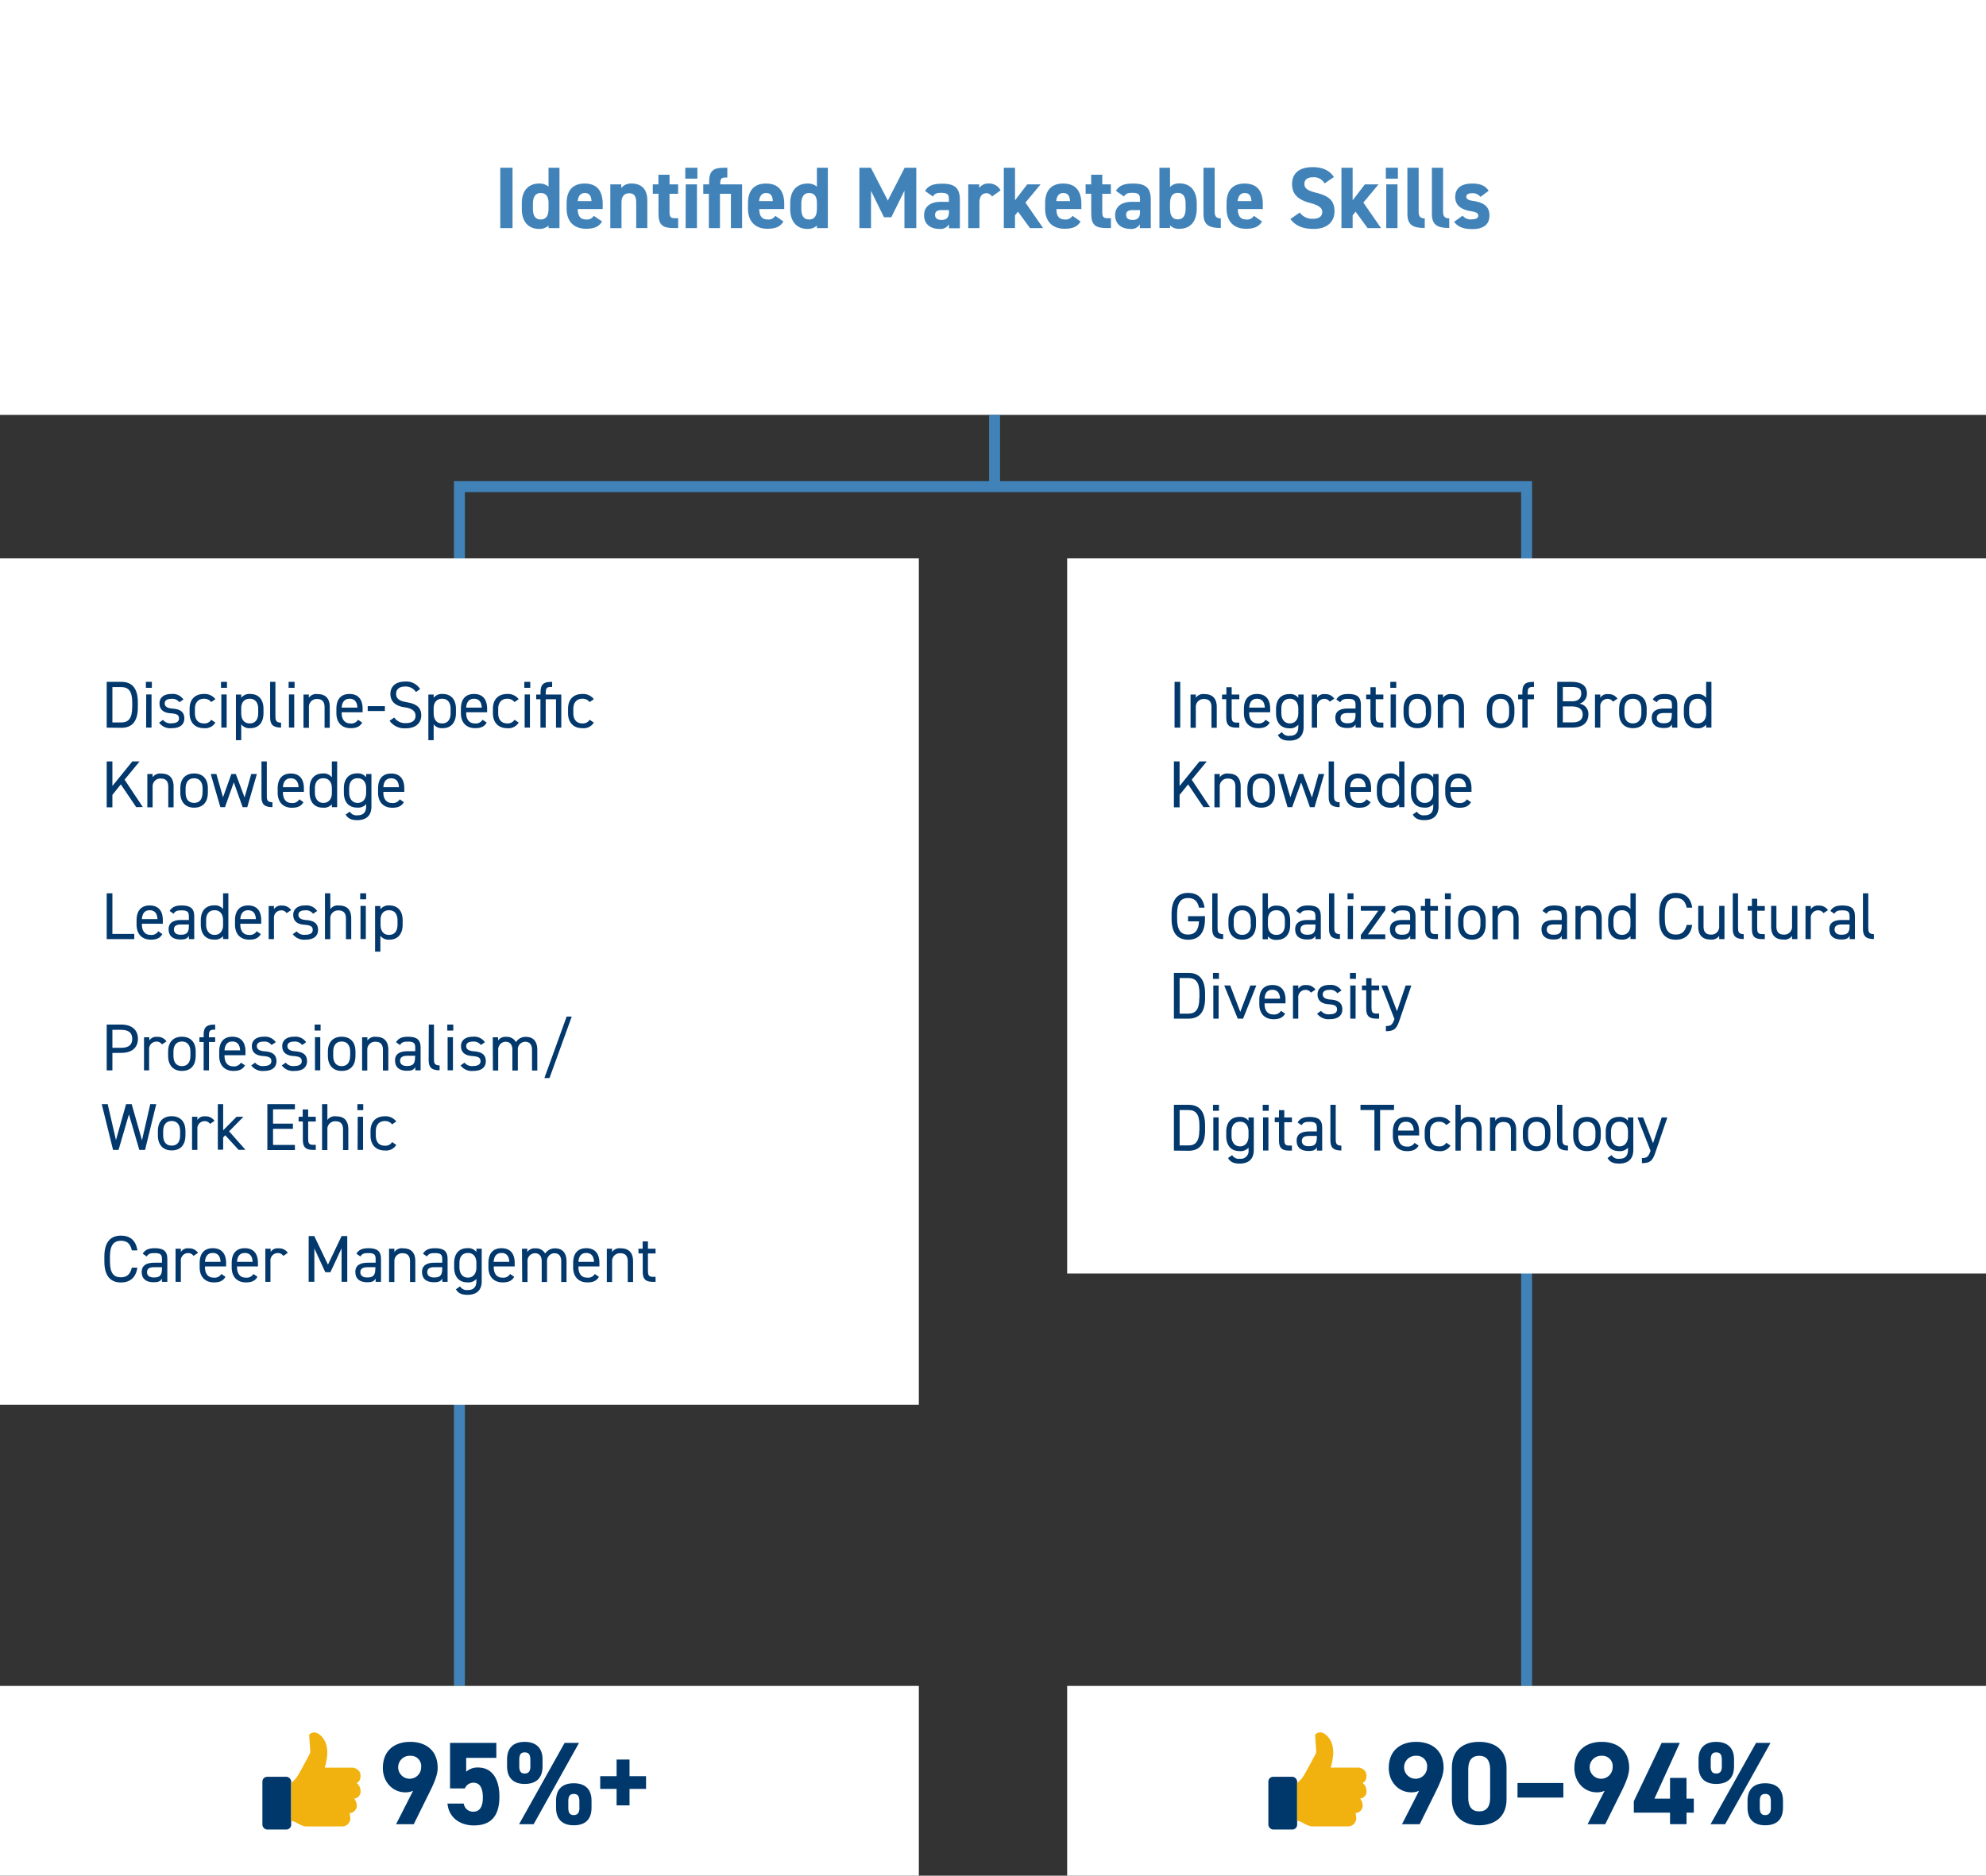 <?xml version="1.0" encoding="utf-8"?>
<svg xmlns="http://www.w3.org/2000/svg" viewBox="0 0 544.57 514.43"><rect x="0" y="0" width="544.57" height="514.43" fill="#333333" stroke="none"/><defs><style>.cls-1{fill:#4183b9;}.cls-2{fill:#fff;}.cls-3{fill:#02386c;}.cls-4{fill:#00386c;}.cls-5{fill:#f1b20f;}</style></defs><title>Identifiable_Marketable_Skills</title><g id="Layer_2" data-name="Layer 2"><g id="Layer_1-2" data-name="Layer 1"><rect class="cls-1" x="417.1" y="153.14" width="3" height="309.22"/><rect class="cls-1" x="124.47" y="153.14" width="3" height="309.22"/><rect class="cls-2" width="544.57" height="113.78"/><rect class="cls-2" y="153.14" width="251.95" height="232.14"/><rect class="cls-2" x="292.62" y="153.14" width="251.95" height="196.14"/><path class="cls-3" d="M29.26,199.56V187h4c2.78,0,4.54,1.57,4.54,5.62V194c0,4.05-1.76,5.61-4.54,5.61Zm7-5.61v-1.31c0-3.11-1.05-4.2-3-4.2H30.82v9.7h2.44C35.19,198.14,36.24,197.05,36.24,194Z"/><path class="cls-3" d="M40,187h1.64v1.64H40Zm.09,3.46h1.46v9.08H40.07Z"/><path class="cls-3" d="M49.18,192.6a2.4,2.4,0,0,0-2.26-.93c-1.07,0-1.76.42-1.76,1.22,0,1,.91,1.35,2.11,1.44,1.71.13,3.27.62,3.27,2.71,0,1.58-1.07,2.67-3.42,2.67a3.85,3.85,0,0,1-3.5-1.51l1.07-.76a2.66,2.66,0,0,0,2.45.92c1.22,0,1.94-.47,1.94-1.29,0-1-.58-1.32-2.34-1.45-1.53-.11-3-.73-3-2.71,0-1.51,1.09-2.58,3.25-2.58a3.53,3.53,0,0,1,3.31,1.51Z"/><path class="cls-3" d="M59.06,198.18a3.27,3.27,0,0,1-3.14,1.53c-2.49,0-3.93-1.6-3.93-4.11v-1.2c0-2.58,1.47-4.07,3.93-4.07a3.68,3.68,0,0,1,3.14,1.42l-1.14.8a2.41,2.41,0,0,0-2-.91c-1.57,0-2.47,1.05-2.47,2.76v1.2c0,1.56.72,2.8,2.47,2.8a2.12,2.12,0,0,0,2-1Z"/><path class="cls-3" d="M60.6,187h1.64v1.64H60.6Zm.09,3.46h1.46v9.08H60.69Z"/><path class="cls-3" d="M68.62,190.33c2.25,0,3.63,1.47,3.63,4.07v1.2c0,2.36-1.16,4.11-3.63,4.11a2.8,2.8,0,0,1-2.47-1.06V203H64.69V190.48h1.46v.9A2.82,2.82,0,0,1,68.62,190.33Zm2.18,5.27v-1.2c0-1.73-.84-2.76-2.33-2.76s-2.32,1-2.32,2.63v1.33c0,1.56.65,2.8,2.32,2.8S70.8,197.14,70.8,195.6Z"/><path class="cls-3" d="M74.07,187h1.45v9.38c0,1,.06,1.82,1.55,1.82v1.34c-2.29,0-3-.91-3-2.8Z"/><path class="cls-3" d="M79.14,187h1.63v1.64H79.14Zm.09,3.46h1.45v9.08H79.23Z"/><path class="cls-3" d="M83.22,190.48h1.46v.89a2.5,2.5,0,0,1,2.43-1c2,0,3.31,1,3.31,3.56v5.67H89v-5.65c0-1.84-1-2.24-2.07-2.24a2.12,2.12,0,0,0-2.22,2.22v5.67H83.22Z"/><path class="cls-3" d="M99.31,198.18c-.64,1.11-1.6,1.53-3.18,1.53-2.44,0-3.89-1.58-3.89-4.11v-1.2c0-2.58,1.21-4.07,3.59-4.07s3.6,1.47,3.6,4.07v.95H93.69v.25c0,1.56.75,2.8,2.33,2.8a2.15,2.15,0,0,0,2.16-1Zm-5.62-4.11H98c-.07-1.52-.74-2.43-2.13-2.43S93.78,192.57,93.69,194.07Z"/><path class="cls-3" d="M100.83,193.66h4.71V195h-4.71Z"/><path class="cls-3" d="M114.06,189.8a3.33,3.33,0,0,0-3-1.51c-1.45,0-2.44.66-2.44,2,0,1.49,1.13,2,3,2.32,2.41.42,3.89,1.29,3.89,3.62,0,1.64-1.09,3.51-4.22,3.51a5,5,0,0,1-4.47-2.06l1.29-.89a3.59,3.59,0,0,0,3.18,1.53c2,0,2.65-.95,2.65-2s-.6-2-3-2.34-3.89-1.49-3.89-3.67c0-1.8,1.18-3.38,4-3.38a4.44,4.44,0,0,1,4.15,2.05Z"/><path class="cls-3" d="M121.38,190.33c2.26,0,3.64,1.47,3.64,4.07v1.2c0,2.36-1.17,4.11-3.64,4.11a2.8,2.8,0,0,1-2.47-1.06V203h-1.45V190.48h1.45v.9A2.82,2.82,0,0,1,121.38,190.33Zm2.18,5.27v-1.2c0-1.73-.83-2.76-2.32-2.76s-2.33,1-2.33,2.63v1.33c0,1.56.66,2.8,2.33,2.8S123.56,197.14,123.56,195.6Z"/><path class="cls-3" d="M133.45,198.18c-.64,1.11-1.6,1.53-3.18,1.53-2.44,0-3.89-1.58-3.89-4.11v-1.2c0-2.58,1.22-4.07,3.6-4.07s3.59,1.47,3.59,4.07v.95h-5.74v.25c0,1.56.75,2.8,2.33,2.8a2.15,2.15,0,0,0,2.16-1Zm-5.62-4.11h4.27c-.07-1.52-.74-2.43-2.12-2.43S127.92,192.57,127.83,194.07Z"/><path class="cls-3" d="M142.22,198.18a3.27,3.27,0,0,1-3.14,1.53c-2.49,0-3.92-1.6-3.92-4.11v-1.2c0-2.58,1.47-4.07,3.92-4.07a3.68,3.68,0,0,1,3.14,1.42l-1.14.8a2.39,2.39,0,0,0-2-.91c-1.56,0-2.47,1.05-2.47,2.76v1.2c0,1.56.73,2.8,2.47,2.8a2.14,2.14,0,0,0,2-1Z"/><path class="cls-3" d="M143.77,187h1.63v1.64h-1.63Zm.09,3.46h1.45v9.08h-1.45Z"/><path class="cls-3" d="M148.22,190.48v-.66c0-1.89.62-2.8,2.76-2.8h.42v1.38H151c-1.21,0-1.36.53-1.36,1.78v.3h4.27v9.08h-1.45v-7.78h-2.82v7.78h-1.45v-7.78h-1.16v-1.3Z"/><path class="cls-3" d="M162.83,198.18a3.27,3.27,0,0,1-3.15,1.53c-2.48,0-3.92-1.6-3.92-4.11v-1.2c0-2.58,1.47-4.07,3.92-4.07a3.7,3.7,0,0,1,3.15,1.42l-1.15.8a2.39,2.39,0,0,0-2-.91c-1.56,0-2.47,1.05-2.47,2.76v1.2c0,1.56.73,2.8,2.47,2.8a2.13,2.13,0,0,0,2-1Z"/><path class="cls-3" d="M37.35,221.37l-4.22-6.25L30.82,218v3.42H29.26V208.83h1.56v6.74l5.46-6.74h2l-4.12,5,5,7.51Z"/><path class="cls-3" d="M40.4,212.28h1.45v.89a2.52,2.52,0,0,1,2.44-1c1.94,0,3.31,1,3.31,3.57v5.67H46.14v-5.66c0-1.83-1-2.23-2.07-2.23a2.12,2.12,0,0,0-2.22,2.22v5.67H40.4Z"/><path class="cls-3" d="M57,217.4c0,2.37-1.16,4.11-3.78,4.11-2.42,0-3.78-1.6-3.78-4.11v-1.19c0-2.59,1.4-4.08,3.78-4.08S57,213.61,57,216.21Zm-1.45,0v-1.19c0-1.73-.84-2.77-2.33-2.77s-2.33,1.06-2.33,2.77v1.19c0,1.57.66,2.8,2.33,2.8S55.52,219,55.52,217.4Z"/><path class="cls-3" d="M61.69,221.37H60.42l-2.63-9.09h1.54l1.82,6.38,2.29-6.38h1.22l2.41,6.43,1.82-6.43h1.55l-2.64,9.09H66.53l-2.42-6.8Z"/><path class="cls-3" d="M71.7,208.83h1.46v9.37c0,1,0,1.82,1.54,1.82v1.35c-2.29,0-3-.91-3-2.8Z"/><path class="cls-3" d="M83.21,220c-.64,1.11-1.6,1.53-3.18,1.53-2.44,0-3.89-1.58-3.89-4.11v-1.19c0-2.59,1.22-4.08,3.6-4.08s3.59,1.48,3.59,4.08v.94H77.59v.25c0,1.57.75,2.8,2.33,2.8a2.15,2.15,0,0,0,2.16-1Zm-5.62-4.1h4.27c-.07-1.53-.74-2.44-2.12-2.44S77.68,214.37,77.59,215.88Z"/><path class="cls-3" d="M91,208.83h1.45v12.54H91v-.8a2.89,2.89,0,0,1-2.47.94c-2.47,0-3.64-1.74-3.64-4.11v-1.19c0-2.6,1.39-4.08,3.64-4.08A2.83,2.83,0,0,1,91,213.19Zm0,8.7v-1.32c0-1.71-.84-2.77-2.33-2.77s-2.32,1-2.32,2.77v1.19c0,1.55.78,2.8,2.32,2.8S91,219,91,217.53Z"/><path class="cls-3" d="M100.4,212.28h1.45v8.9c0,2.53-1.45,3.75-3.89,3.75-1.58,0-2.54-.42-3.18-1.53l1.13-.8a2.15,2.15,0,0,0,2.16,1c1.58,0,2.33-.87,2.33-2.44v-.61a2.91,2.91,0,0,1-2.48.94c-2.47,0-3.63-1.74-3.63-4.11v-1.19c0-2.6,1.38-4.08,3.63-4.08a2.85,2.85,0,0,1,2.48,1.06Zm0,5.12v-1.19c0-1.71-.84-2.77-2.33-2.77s-2.33,1-2.33,2.77v1.19c0,1.55.79,2.8,2.33,2.8S100.4,219,100.4,217.4Z"/><path class="cls-3" d="M110.74,220c-.64,1.11-1.6,1.53-3.18,1.53-2.44,0-3.89-1.58-3.89-4.11v-1.19c0-2.59,1.21-4.08,3.59-4.08s3.6,1.48,3.6,4.08v.94h-5.74v.25c0,1.57.75,2.8,2.33,2.8a2.15,2.15,0,0,0,2.16-1Zm-5.62-4.1h4.27c-.07-1.53-.74-2.44-2.13-2.44S105.21,214.37,105.12,215.88Z"/><path class="cls-3" d="M30.82,256.14h6v1.42H29.26V245h1.56Z"/><path class="cls-3" d="M44.52,256.18c-.63,1.11-1.59,1.53-3.18,1.53-2.43,0-3.89-1.58-3.89-4.11v-1.2c0-2.58,1.22-4.07,3.6-4.07s3.6,1.47,3.6,4.07v.95H38.91v.25c0,1.56.74,2.8,2.33,2.8a2.15,2.15,0,0,0,2.16-1Zm-5.61-4.11h4.27c-.07-1.52-.75-2.43-2.13-2.43S39,250.57,38.91,252.07Z"/><path class="cls-3" d="M49.63,252.31h2.16v-1.05c0-1.29-.6-1.59-2-1.59-1.1,0-1.68.1-2.19.93l-1.09-.76c.64-1.06,1.57-1.51,3.29-1.51,2.31,0,3.46.75,3.46,2.93v6.3H51.79v-.89c-.51.84-1.12,1-2.31,1-2.1,0-3.25-1-3.25-2.8C46.23,253,47.63,252.31,49.63,252.31Zm2.16,1.24H49.63c-1.44,0-1.94.49-1.94,1.4s.72,1.41,1.79,1.41c1.35,0,2.31-.25,2.31-2.29Z"/><path class="cls-3" d="M61.17,245h1.45v12.54H61.17v-.8a2.86,2.86,0,0,1-2.47.95c-2.47,0-3.64-1.75-3.64-4.11v-1.2c0-2.6,1.38-4.07,3.64-4.07a2.82,2.82,0,0,1,2.47,1Zm0,8.71V252.4c0-1.71-.84-2.76-2.33-2.76s-2.32,1-2.32,2.76v1.2c0,1.54.78,2.8,2.32,2.8S61.17,255.24,61.17,253.73Z"/><path class="cls-3" d="M71.51,256.18c-.64,1.11-1.6,1.53-3.18,1.53-2.44,0-3.89-1.58-3.89-4.11v-1.2c0-2.58,1.22-4.07,3.6-4.07s3.59,1.47,3.59,4.07v.95H65.89v.25c0,1.56.75,2.8,2.33,2.8a2.15,2.15,0,0,0,2.16-1Zm-5.62-4.11h4.27c-.07-1.52-.74-2.43-2.12-2.43S66,250.57,65.89,252.07Z"/><path class="cls-3" d="M78.59,250.44a1.72,1.72,0,0,0-1.52-.77,2,2,0,0,0-1.95,2.2v5.69H73.67v-9.08h1.45v.89a2.2,2.2,0,0,1,2.11-1,2.88,2.88,0,0,1,2.6,1.24Z"/><path class="cls-3" d="M85.84,250.6a2.39,2.39,0,0,0-2.25-.93c-1.07,0-1.76.42-1.76,1.22,0,1,.91,1.35,2.11,1.44,1.7.13,3.27.62,3.27,2.71,0,1.58-1.08,2.67-3.42,2.67a3.87,3.87,0,0,1-3.51-1.51l1.07-.76a2.69,2.69,0,0,0,2.46.92c1.22,0,1.94-.47,1.94-1.29,0-1-.58-1.32-2.34-1.45-1.53-.11-3-.73-3-2.71,0-1.51,1.09-2.58,3.26-2.58a3.51,3.51,0,0,1,3.3,1.51Z"/><path class="cls-3" d="M89.11,245h1.46v4.35a2.5,2.5,0,0,1,2.43-1c2,0,3.31,1,3.31,3.56v5.67H94.86v-5.65c0-1.84-1-2.24-2.08-2.24a2.12,2.12,0,0,0-2.21,2.22v5.67H89.11Z"/><path class="cls-3" d="M98.76,245h1.64v1.64H98.76Zm.09,3.46h1.46v9.08H98.85Z"/><path class="cls-3" d="M106.77,248.33c2.26,0,3.64,1.47,3.64,4.07v1.2c0,2.36-1.16,4.11-3.64,4.11a2.8,2.8,0,0,1-2.47-1.06V261h-1.45V248.48h1.45v.9A2.82,2.82,0,0,1,106.77,248.33ZM109,253.6v-1.2c0-1.73-.83-2.76-2.32-2.76s-2.33,1-2.33,2.63v1.33c0,1.56.66,2.8,2.33,2.8S109,255.14,109,253.6Z"/><path class="cls-3" d="M30.82,288.78v4.78H29.26V281h4c2.89,0,4.56,1.46,4.56,3.89s-1.65,3.87-4.56,3.87Zm2.44-1.41c2.12,0,3-.91,3-2.46s-.88-2.47-3-2.47H30.82v4.93Z"/><path class="cls-3" d="M44.41,286.44a1.72,1.72,0,0,0-1.52-.77,2,2,0,0,0-2,2.2v5.69H39.49v-9.08h1.45v.89a2.21,2.21,0,0,1,2.11-1,2.88,2.88,0,0,1,2.6,1.24Z"/><path class="cls-3" d="M53.66,289.6c0,2.36-1.16,4.11-3.78,4.11-2.41,0-3.78-1.6-3.78-4.11v-1.2c0-2.58,1.4-4.07,3.78-4.07s3.78,1.47,3.78,4.07Zm-1.45,0v-1.2c0-1.73-.84-2.76-2.33-2.76s-2.32,1.05-2.32,2.76v1.2c0,1.56.65,2.8,2.32,2.8S52.21,291.14,52.21,289.6Z"/><path class="cls-3" d="M55.84,284.48v-.66c0-1.89.62-2.8,2.77-2.8H59v1.38h-.36c-1.22,0-1.36.53-1.36,1.78v.3H59v1.3H57.3v7.78H55.84v-7.78H54.68v-1.3Z"/><path class="cls-3" d="M67.18,292.18c-.63,1.11-1.6,1.53-3.18,1.53-2.43,0-3.89-1.58-3.89-4.11v-1.2c0-2.58,1.22-4.07,3.6-4.07s3.6,1.47,3.6,4.07v1H61.57v.25c0,1.56.74,2.8,2.32,2.8a2.18,2.18,0,0,0,2.17-1Zm-5.61-4.11h4.27c-.07-1.52-.75-2.43-2.13-2.43S61.66,286.57,61.57,288.07Z"/><path class="cls-3" d="M74.45,286.6a2.39,2.39,0,0,0-2.25-.93c-1.08,0-1.77.42-1.77,1.22,0,1,.91,1.35,2.11,1.44,1.71.13,3.27.62,3.27,2.71,0,1.58-1.07,2.67-3.41,2.67a3.86,3.86,0,0,1-3.51-1.51l1.07-.76a2.67,2.67,0,0,0,2.45.92c1.22,0,2-.47,2-1.29,0-1-.58-1.32-2.35-1.45-1.52-.11-3-.73-3-2.71,0-1.51,1.09-2.58,3.25-2.58a3.53,3.53,0,0,1,3.31,1.51Z"/><path class="cls-3" d="M82.83,286.6a2.4,2.4,0,0,0-2.26-.93c-1.07,0-1.76.42-1.76,1.22,0,1,.91,1.35,2.11,1.44,1.71.13,3.27.62,3.27,2.71,0,1.58-1.07,2.67-3.42,2.67a3.85,3.85,0,0,1-3.5-1.51l1.07-.76a2.66,2.66,0,0,0,2.45.92c1.22,0,1.95-.47,1.95-1.29,0-1-.59-1.32-2.35-1.45-1.52-.11-3-.73-3-2.71,0-1.51,1.09-2.58,3.25-2.58a3.53,3.53,0,0,1,3.31,1.51Z"/><path class="cls-3" d="M86.28,281h1.63v1.64H86.28Zm.09,3.46h1.45v9.08H86.37Z"/><path class="cls-3" d="M97.47,289.6c0,2.36-1.16,4.11-3.78,4.11-2.42,0-3.78-1.6-3.78-4.11v-1.2c0-2.58,1.4-4.07,3.78-4.07s3.78,1.47,3.78,4.07Zm-1.45,0v-1.2c0-1.73-.84-2.76-2.33-2.76s-2.32,1.05-2.32,2.76v1.2c0,1.56.65,2.8,2.32,2.8S96,291.14,96,289.6Z"/><path class="cls-3" d="M99.29,284.48h1.45v.89a2.52,2.52,0,0,1,2.44-1c1.94,0,3.3,1,3.3,3.56v5.67H105v-5.65c0-1.84-1-2.24-2.07-2.24a2.13,2.13,0,0,0-2.22,2.22v5.67H99.29Z"/><path class="cls-3" d="M111.7,288.31h2.16v-1.05c0-1.29-.6-1.59-2-1.59-1.09,0-1.67.1-2.18.93l-1.09-.76c.64-1.06,1.56-1.51,3.29-1.51,2.31,0,3.45.75,3.45,2.93v6.3h-1.45v-.89c-.51.84-1.13,1-2.31,1-2.11,0-3.25-1-3.25-2.8C108.3,289,109.7,288.31,111.7,288.31Zm2.16,1.24H111.7c-1.44,0-2,.49-2,1.4s.73,1.41,1.8,1.41c1.35,0,2.31-.25,2.31-2.29Z"/><path class="cls-3" d="M117.58,281H119v9.38c0,1,0,1.82,1.54,1.82v1.34c-2.29,0-3-.91-3-2.8Z"/><path class="cls-3" d="M122.65,281h1.64v1.64h-1.64Zm.09,3.46h1.46v9.08h-1.46Z"/><path class="cls-3" d="M131.85,286.6a2.39,2.39,0,0,0-2.25-.93c-1.08,0-1.77.42-1.77,1.22,0,1,.91,1.35,2.11,1.44,1.71.13,3.27.62,3.27,2.71,0,1.58-1.07,2.67-3.42,2.67a3.85,3.85,0,0,1-3.5-1.51l1.07-.76a2.66,2.66,0,0,0,2.45.92c1.22,0,1.95-.47,1.95-1.29,0-1-.58-1.32-2.35-1.45-1.52-.11-3-.73-3-2.71,0-1.51,1.09-2.58,3.25-2.58a3.53,3.53,0,0,1,3.31,1.51Z"/><path class="cls-3" d="M135.12,284.48h1.45v.89a2.46,2.46,0,0,1,2.26-1,2.81,2.81,0,0,1,2.65,1.44,3.12,3.12,0,0,1,2.72-1.44c2,0,3.13,1.2,3.13,3.56v5.67h-1.45v-5.65c0-1.65-.82-2.24-1.89-2.24a2.07,2.07,0,0,0-2,2.22v5.67H140.5v-5.65c0-1.65-.82-2.24-1.89-2.24a2.09,2.09,0,0,0-2,2.22v5.67h-1.45Z"/><path class="cls-3" d="M149.27,295.67l6.11-16.87h1.4l-6.11,16.87Z"/><path class="cls-3" d="M32.51,315.37H31L27.9,302.83h1.63l2.27,9.85,2.77-9.85h1.54l2.82,9.9,2.27-9.9h1.64l-3.06,12.54H38.2l-2.85-9.75Z"/><path class="cls-3" d="M50.85,311.4c0,2.37-1.16,4.11-3.78,4.11-2.42,0-3.78-1.6-3.78-4.11v-1.19c0-2.59,1.4-4.08,3.78-4.08s3.78,1.48,3.78,4.08Zm-1.46,0v-1.19c0-1.73-.83-2.77-2.32-2.77s-2.33,1.06-2.33,2.77v1.19c0,1.57.66,2.8,2.33,2.8S49.39,313,49.39,311.4Z"/><path class="cls-3" d="M57.59,308.24a1.72,1.72,0,0,0-1.53-.76,2,2,0,0,0-1.94,2.2v5.69H52.66v-9.09h1.46v.89a2.2,2.2,0,0,1,2.11-1,2.88,2.88,0,0,1,2.59,1.24Z"/><path class="cls-3" d="M66.75,306.28l-3.93,4,4.49,5.07H65.42l-3.67-4-.56.6v3.37H59.73V302.83h1.46V310l3.67-3.71Z"/><path class="cls-3" d="M80.87,302.83v1.41h-6v3.93h5.45v1.42H74.87V314h6v1.42H73.31V302.83Z"/><path class="cls-3" d="M81.88,306.28H83v-2H84.5v2h2.09v1.31H84.5v4.61c0,1.26.14,1.78,1.36,1.78h.73v1.39h-.78c-2.15,0-2.77-.91-2.77-2.8v-5H81.88Z"/><path class="cls-3" d="M88.31,302.83h1.46v4.34a2.5,2.5,0,0,1,2.43-1c2,0,3.31,1,3.31,3.57v5.67H94.06v-5.66c0-1.83-1-2.23-2.08-2.23a2.11,2.11,0,0,0-2.21,2.22v5.67H88.31Z"/><path class="cls-3" d="M98,302.83H99.6v1.63H98Zm.09,3.45h1.46v9.09H98.05Z"/><path class="cls-3" d="M108.66,314a3.25,3.25,0,0,1-3.14,1.53c-2.49,0-3.92-1.6-3.92-4.11v-1.19c0-2.59,1.47-4.08,3.92-4.08a3.68,3.68,0,0,1,3.14,1.42l-1.14.8a2.39,2.39,0,0,0-2-.91c-1.56,0-2.47,1.06-2.47,2.77v1.19c0,1.57.73,2.8,2.47,2.8a2.15,2.15,0,0,0,2-1Z"/><path class="cls-3" d="M323.63,199.56h-1.56V187h1.56Z"/><path class="cls-3" d="M326.45,190.48h1.45v.89a2.5,2.5,0,0,1,2.43-1c1.95,0,3.31,1,3.31,3.56v5.67h-1.45v-5.65c0-1.84-1-2.24-2.07-2.24a2.12,2.12,0,0,0-2.22,2.22v5.67h-1.45Z"/><path class="cls-3" d="M335.11,190.48h1.17v-2h1.45v2h2.09v1.3h-2.09v4.62c0,1.25.14,1.78,1.36,1.78h.73v1.38H339c-2.15,0-2.76-.91-2.76-2.8v-5h-1.17Z"/><path class="cls-3" d="M348.16,198.18c-.64,1.11-1.6,1.53-3.18,1.53-2.44,0-3.89-1.58-3.89-4.11v-1.2c0-2.58,1.22-4.07,3.6-4.07s3.6,1.47,3.6,4.07v.95h-5.75v.25c0,1.56.75,2.8,2.33,2.8a2.15,2.15,0,0,0,2.16-1Zm-5.62-4.11h4.28c-.08-1.52-.75-2.43-2.13-2.43S342.63,192.57,342.54,194.07Z"/><path class="cls-3" d="M356,190.48h1.46v8.9c0,2.53-1.46,3.74-3.89,3.74-1.58,0-2.55-.41-3.18-1.52l1.12-.8a2.17,2.17,0,0,0,2.17,1c1.58,0,2.32-.88,2.32-2.44v-.62a2.86,2.86,0,0,1-2.47,1c-2.47,0-3.63-1.75-3.63-4.11v-1.2c0-2.6,1.38-4.07,3.63-4.07a2.82,2.82,0,0,1,2.47,1Zm0,5.12v-1.2c0-1.71-.83-2.76-2.32-2.76s-2.33,1-2.33,2.76v1.2c0,1.54.78,2.8,2.33,2.8S356,197.16,356,195.6Z"/><path class="cls-3" d="M364.62,192.44a1.72,1.72,0,0,0-1.53-.77,2,2,0,0,0-1.94,2.2v5.69H359.7v-9.08h1.45v.89a2.2,2.2,0,0,1,2.11-1,2.89,2.89,0,0,1,2.6,1.24Z"/><path class="cls-3" d="M369.53,194.31h2.16v-1.05c0-1.29-.6-1.59-2-1.59-1.09,0-1.67.1-2.18.93l-1.09-.76c.64-1.06,1.56-1.51,3.29-1.51,2.31,0,3.45.75,3.45,2.93v6.3h-1.45v-.89c-.51.84-1.13,1-2.31,1-2.11,0-3.25-1-3.25-2.8C366.13,195,367.53,194.31,369.53,194.31Zm2.16,1.24h-2.16c-1.44,0-1.95.49-1.95,1.4s.73,1.41,1.8,1.41c1.35,0,2.31-.25,2.31-2.29Z"/><path class="cls-3" d="M374.61,190.48h1.17v-2h1.45v2h2.09v1.3h-2.09v4.62c0,1.25.15,1.78,1.36,1.78h.73v1.38h-.78c-2.14,0-2.76-.91-2.76-2.8v-5h-1.17Z"/><path class="cls-3" d="M381.23,187h1.63v1.64h-1.63Zm.09,3.46h1.45v9.08h-1.45Z"/><path class="cls-3" d="M392.42,195.6c0,2.36-1.16,4.11-3.78,4.11-2.42,0-3.78-1.6-3.78-4.11v-1.2c0-2.58,1.4-4.07,3.78-4.07s3.78,1.47,3.78,4.07Zm-1.45,0v-1.2c0-1.73-.84-2.76-2.33-2.76s-2.32,1.05-2.32,2.76v1.2c0,1.56.65,2.8,2.32,2.8S391,197.14,391,195.6Z"/><path class="cls-3" d="M394.24,190.48h1.45v.89a2.52,2.52,0,0,1,2.44-1c1.94,0,3.3,1,3.3,3.56v5.67H400v-5.65c0-1.84-1-2.24-2.07-2.24a2.13,2.13,0,0,0-2.22,2.22v5.67h-1.45Z"/><path class="cls-3" d="M415.26,195.6c0,2.36-1.16,4.11-3.78,4.11-2.42,0-3.78-1.6-3.78-4.11v-1.2c0-2.58,1.4-4.07,3.78-4.07s3.78,1.47,3.78,4.07Zm-1.45,0v-1.2c0-1.73-.84-2.76-2.33-2.76s-2.32,1.05-2.32,2.76v1.2c0,1.56.65,2.8,2.32,2.8S413.81,197.14,413.81,195.6Z"/><path class="cls-3" d="M417.44,190.48v-.66c0-1.89.62-2.8,2.76-2.8h.42v1.38h-.36c-1.22,0-1.37.53-1.37,1.78v.3h1.73v1.3h-1.73v7.78h-1.45v-7.78h-1.16v-1.3Z"/><path class="cls-3" d="M430.81,187c2.93,0,4.33,1.11,4.33,3.2a2.84,2.84,0,0,1-2.07,2.8,2.78,2.78,0,0,1,2.47,2.94c0,1.82-1.11,3.6-4.33,3.6H427V187Zm-2.27,5.33h2.55c1.76,0,2.49-.89,2.49-2.13s-.57-1.8-2.77-1.8h-2.27Zm0,5.79h2.67c1.89,0,2.77-.81,2.77-2.18s-1-2.2-3.06-2.2h-2.38Z"/><path class="cls-3" d="M442.28,192.44a1.72,1.72,0,0,0-1.53-.77,2,2,0,0,0-1.94,2.2v5.69h-1.46v-9.08h1.46v.89a2.2,2.2,0,0,1,2.11-1,2.91,2.91,0,0,1,2.6,1.24Z"/><path class="cls-3" d="M451.53,195.6c0,2.36-1.16,4.11-3.78,4.11-2.42,0-3.78-1.6-3.78-4.11v-1.2c0-2.58,1.4-4.07,3.78-4.07s3.78,1.47,3.78,4.07Zm-1.46,0v-1.2c0-1.73-.83-2.76-2.32-2.76s-2.33,1.05-2.33,2.76v1.2c0,1.56.66,2.8,2.33,2.8S450.07,197.14,450.07,195.6Z"/><path class="cls-3" d="M456.29,194.31h2.16v-1.05c0-1.29-.6-1.59-2-1.59-1.09,0-1.67.1-2.18.93l-1.09-.76c.64-1.06,1.57-1.51,3.29-1.51,2.31,0,3.46.75,3.46,2.93v6.3h-1.46v-.89c-.51.84-1.13,1-2.31,1-2.11,0-3.25-1-3.25-2.8C452.89,195,454.29,194.31,456.29,194.31Zm2.16,1.24h-2.16c-1.44,0-2,.49-2,1.4s.73,1.41,1.8,1.41c1.35,0,2.31-.25,2.31-2.29Z"/><path class="cls-3" d="M467.83,187h1.45v12.54h-1.45v-.8a2.87,2.87,0,0,1-2.47,1c-2.48,0-3.64-1.75-3.64-4.11v-1.2c0-2.6,1.38-4.07,3.64-4.07a2.84,2.84,0,0,1,2.47,1Zm0,8.71V194.4c0-1.71-.84-2.76-2.33-2.76s-2.33,1-2.33,2.76v1.2c0,1.54.79,2.8,2.33,2.8S467.83,197.24,467.83,195.73Z"/><path class="cls-3" d="M330,221.37l-4.21-6.25L323.45,218v3.42h-1.56V208.83h1.56v6.74l5.45-6.74h2l-4.13,5,5,7.51Z"/><path class="cls-3" d="M333,212.28h1.46v.89a2.5,2.5,0,0,1,2.43-1c1.95,0,3.31,1,3.31,3.57v5.67h-1.45v-5.66c0-1.83-1-2.23-2.08-2.23a2.11,2.11,0,0,0-2.21,2.22v5.67H333Z"/><path class="cls-3" d="M349.6,217.4c0,2.37-1.17,4.11-3.78,4.11-2.42,0-3.79-1.6-3.79-4.11v-1.19c0-2.59,1.4-4.08,3.79-4.08s3.78,1.48,3.78,4.08Zm-1.46,0v-1.19c0-1.73-.83-2.77-2.32-2.77s-2.33,1.06-2.33,2.77v1.19c0,1.57.65,2.8,2.33,2.8S348.14,219,348.14,217.4Z"/><path class="cls-3" d="M354.32,221.37h-1.27l-2.64-9.09H352l1.81,6.38,2.29-6.38h1.22l2.42,6.43,1.82-6.43h1.54l-2.64,9.09h-1.27l-2.41-6.8Z"/><path class="cls-3" d="M364.33,208.83h1.45v9.37c0,1,.06,1.82,1.55,1.82v1.35c-2.29,0-3-.91-3-2.8Z"/><path class="cls-3" d="M375.83,220c-.63,1.11-1.6,1.53-3.18,1.53-2.43,0-3.89-1.58-3.89-4.11v-1.19c0-2.59,1.22-4.08,3.6-4.08s3.6,1.48,3.6,4.08v.94h-5.74v.25c0,1.57.74,2.8,2.32,2.8a2.17,2.17,0,0,0,2.17-1Zm-5.61-4.1h4.27c-.08-1.53-.75-2.44-2.13-2.44S370.31,214.37,370.22,215.88Z"/><path class="cls-3" d="M383.65,208.83h1.45v12.54h-1.45v-.8a2.92,2.92,0,0,1-2.48.94c-2.47,0-3.63-1.74-3.63-4.11v-1.19c0-2.6,1.38-4.08,3.63-4.08a2.86,2.86,0,0,1,2.48,1.06Zm0,8.7v-1.32c0-1.71-.84-2.77-2.33-2.77s-2.33,1-2.33,2.77v1.19c0,1.55.78,2.8,2.33,2.8S383.65,219,383.65,217.53Z"/><path class="cls-3" d="M393,212.28h1.46v8.9c0,2.53-1.46,3.75-3.89,3.75-1.59,0-2.55-.42-3.18-1.53l1.12-.8a2.16,2.16,0,0,0,2.17,1c1.58,0,2.32-.87,2.32-2.44v-.61a2.89,2.89,0,0,1-2.47.94c-2.47,0-3.64-1.74-3.64-4.11v-1.19c0-2.6,1.39-4.08,3.64-4.08a2.83,2.83,0,0,1,2.47,1.06Zm0,5.12v-1.19c0-1.71-.83-2.77-2.32-2.77s-2.33,1-2.33,2.77v1.19c0,1.55.78,2.8,2.33,2.8S393,219,393,217.4Z"/><path class="cls-3" d="M403.36,220c-.64,1.11-1.6,1.53-3.18,1.53-2.44,0-3.89-1.58-3.89-4.11v-1.19c0-2.59,1.22-4.08,3.6-4.08s3.6,1.48,3.6,4.08v.94h-5.75v.25c0,1.57.75,2.8,2.33,2.8a2.15,2.15,0,0,0,2.16-1Zm-5.62-4.1H402c-.08-1.53-.75-2.44-2.13-2.44S397.84,214.37,397.74,215.88Z"/><path class="cls-3" d="M330.41,251.26V252c0,4.06-1.84,5.73-4.62,5.73s-4.54-1.67-4.54-5.73V250.6c0-4,1.76-5.72,4.54-5.72,2.44,0,4.11,1.29,4.51,4.05h-1.53c-.4-1.87-1.38-2.64-3-2.64-1.92,0-3,1.2-3,4.31V252c0,3.11,1.06,4.31,3,4.31,1.77,0,2.87-1,3-3.62h-3v-1.41Z"/><path class="cls-3" d="M332.41,245h1.45v9.38c0,1,.05,1.82,1.54,1.82v1.34c-2.29,0-3-.91-3-2.8Z"/><path class="cls-3" d="M344.4,253.6c0,2.36-1.16,4.11-3.78,4.11-2.42,0-3.78-1.6-3.78-4.11v-1.2c0-2.58,1.4-4.07,3.78-4.07s3.78,1.47,3.78,4.07Zm-1.45,0v-1.2c0-1.73-.84-2.76-2.33-2.76s-2.33,1.05-2.33,2.76v1.2c0,1.56.66,2.8,2.33,2.8S343,255.14,343,253.6Z"/><path class="cls-3" d="M347.67,249.38a2.82,2.82,0,0,1,2.47-1c2.25,0,3.63,1.47,3.63,4.07v1.2c0,2.36-1.16,4.11-3.63,4.11a2.84,2.84,0,0,1-2.47-.95v.8h-1.46V245h1.46Zm4.65,4.22v-1.2c0-1.73-.83-2.76-2.33-2.76s-2.32,1-2.32,2.63v1.33c0,1.56.65,2.8,2.32,2.8S352.32,255.14,352.32,253.6Z"/><path class="cls-3" d="M358.53,252.31h2.17v-1.05c0-1.29-.6-1.59-2-1.59-1.09,0-1.67.1-2.18.93l-1.09-.76c.63-1.06,1.56-1.51,3.29-1.51,2.31,0,3.45.75,3.45,2.93v6.3H360.7v-.89c-.51.84-1.13,1-2.31,1-2.11,0-3.25-1-3.25-2.8C355.14,253,356.53,252.31,358.53,252.31Zm2.17,1.24h-2.17c-1.43,0-1.94.49-1.94,1.4s.73,1.41,1.8,1.41c1.34,0,2.31-.25,2.31-2.29Z"/><path class="cls-3" d="M364.42,245h1.45v9.38c0,1,.06,1.82,1.55,1.82v1.34c-2.29,0-3-.91-3-2.8Z"/><path class="cls-3" d="M369.49,245h1.64v1.64h-1.64Zm.09,3.46H371v9.08h-1.45Z"/><path class="cls-3" d="M377.94,249.78h-4.8v-1.3h6.71v1.12l-4.76,6.65h4.76v1.31h-6.71v-1.12Z"/><path class="cls-3" d="M384.5,252.31h2.16v-1.05c0-1.29-.6-1.59-2-1.59-1.09,0-1.67.1-2.18.93l-1.09-.76c.64-1.06,1.57-1.51,3.29-1.51,2.31,0,3.46.75,3.46,2.93v6.3h-1.46v-.89c-.51.84-1.13,1-2.31,1-2.1,0-3.25-1-3.25-2.8C381.1,253,382.5,252.31,384.5,252.31Zm2.16,1.24H384.5c-1.44,0-1.95.49-1.95,1.4s.73,1.41,1.8,1.41c1.35,0,2.31-.25,2.31-2.29Z"/><path class="cls-3" d="M389.59,248.48h1.16v-2h1.45v2h2.09v1.3H392.2v4.62c0,1.25.15,1.78,1.37,1.78h.72v1.38h-.78c-2.14,0-2.76-.91-2.76-2.8v-5h-1.16Z"/><path class="cls-3" d="M396.2,245h1.64v1.64H396.2Zm.09,3.46h1.45v9.08h-1.45Z"/><path class="cls-3" d="M407.39,253.6c0,2.36-1.16,4.11-3.78,4.11-2.41,0-3.78-1.6-3.78-4.11v-1.2c0-2.58,1.4-4.07,3.78-4.07s3.78,1.47,3.78,4.07Zm-1.45,0v-1.2c0-1.73-.84-2.76-2.33-2.76s-2.32,1.05-2.32,2.76v1.2c0,1.56.65,2.8,2.32,2.8S405.94,255.14,405.94,253.6Z"/><path class="cls-3" d="M409.21,248.48h1.45v.89a2.52,2.52,0,0,1,2.44-1c1.94,0,3.31,1,3.31,3.56v5.67H415v-5.65c0-1.84-1-2.24-2.07-2.24a2.13,2.13,0,0,0-2.22,2.22v5.67h-1.45Z"/><path class="cls-3" d="M426.07,252.31h2.16v-1.05c0-1.29-.6-1.59-2-1.59-1.09,0-1.68.1-2.18.93l-1.09-.76c.63-1.06,1.56-1.51,3.29-1.51,2.3,0,3.45.75,3.45,2.93v6.3h-1.46v-.89c-.5.84-1.12,1-2.3,1-2.11,0-3.26-1-3.26-2.8C422.67,253,424.07,252.31,426.07,252.31Zm2.16,1.24h-2.16c-1.43,0-1.94.49-1.94,1.4s.72,1.41,1.8,1.41c1.34,0,2.3-.25,2.3-2.29Z"/><path class="cls-3" d="M432,248.48h1.45v.89a2.52,2.52,0,0,1,2.44-1c1.94,0,3.31,1,3.31,3.56v5.67H437.7v-5.65c0-1.84-1-2.24-2.07-2.24a2.13,2.13,0,0,0-2.22,2.22v5.67H432Z"/><path class="cls-3" d="M447.08,245h1.45v12.54h-1.45v-.8a2.87,2.87,0,0,1-2.47.95c-2.48,0-3.64-1.75-3.64-4.11v-1.2c0-2.6,1.38-4.07,3.64-4.07a2.84,2.84,0,0,1,2.47,1Zm0,8.71V252.4c0-1.71-.84-2.76-2.33-2.76s-2.33,1-2.33,2.76v1.2c0,1.54.79,2.8,2.33,2.8S447.08,255.24,447.08,253.73Z"/><path class="cls-3" d="M462.5,248.93c-.43-2-1.43-2.64-3-2.64-1.92,0-3,1.2-3,4.31V252c0,3.11,1.06,4.31,3,4.31,1.64,0,2.57-.8,3-2.64H464c-.4,2.82-2.11,4.06-4.49,4.06-2.78,0-4.54-1.67-4.54-5.73V250.6c0-4,1.76-5.72,4.54-5.72,2.47,0,4.11,1.31,4.51,4.05Z"/><path class="cls-3" d="M472.86,257.56h-1.45v-.89a2.52,2.52,0,0,1-2.44,1c-1.94,0-3.31-1-3.31-3.56v-5.67h1.46v5.65c0,1.83,1,2.23,2.07,2.23a2.12,2.12,0,0,0,2.22-2.21v-5.67h1.45Z"/><path class="cls-3" d="M475.13,245h1.45v9.38c0,1,.06,1.82,1.55,1.82v1.34c-2.29,0-3-.91-3-2.8Z"/><path class="cls-3" d="M479.22,248.48h1.16v-2h1.45v2h2.09v1.3h-2.09v4.62c0,1.25.15,1.78,1.37,1.78h.72v1.38h-.78c-2.14,0-2.76-.91-2.76-2.8v-5h-1.16Z"/><path class="cls-3" d="M492.85,257.56h-1.46v-.89a2.5,2.5,0,0,1-2.43,1c-1.95,0-3.31-1-3.31-3.56v-5.67h1.45v5.65c0,1.83,1,2.23,2.08,2.23a2.11,2.11,0,0,0,2.21-2.21v-5.67h1.46Z"/><path class="cls-3" d="M500,250.44a1.72,1.72,0,0,0-1.52-.77,2,2,0,0,0-1.95,2.2v5.69h-1.45v-9.08h1.45v.89a2.2,2.2,0,0,1,2.11-1,2.89,2.89,0,0,1,2.6,1.24Z"/><path class="cls-3" d="M505,252.31h2.16v-1.05c0-1.29-.6-1.59-2-1.59-1.09,0-1.67.1-2.18.93l-1.09-.76c.64-1.06,1.56-1.51,3.29-1.51,2.31,0,3.45.75,3.45,2.93v6.3h-1.45v-.89c-.51.84-1.13,1-2.31,1-2.11,0-3.25-1-3.25-2.8C501.55,253,503,252.31,505,252.31Zm2.16,1.24H505c-1.44,0-1.95.49-1.95,1.4s.73,1.41,1.8,1.41c1.35,0,2.31-.25,2.31-2.29Z"/><path class="cls-3" d="M510.83,245h1.46v9.38c0,1,.05,1.82,1.54,1.82v1.34c-2.29,0-3-.91-3-2.8Z"/><path class="cls-3" d="M321.89,279.37V266.83h4c2.78,0,4.55,1.56,4.55,5.61v1.31c0,4.05-1.77,5.62-4.55,5.62Zm7-5.62v-1.31c0-3.11-1.05-4.2-3-4.2h-2.43V278h2.43C327.81,278,328.86,276.86,328.86,273.75Z"/><path class="cls-3" d="M332.61,266.83h1.63v1.63h-1.63Zm.09,3.45h1.45v9.09H332.7Z"/><path class="cls-3" d="M344.49,270.28l-3.63,9.09H339.4l-3.71-9.09h1.64l2.76,7.23,2.76-7.23Z"/><path class="cls-3" d="M352.38,278c-.64,1.11-1.6,1.53-3.18,1.53-2.44,0-3.89-1.58-3.89-4.11v-1.19c0-2.59,1.21-4.08,3.59-4.08s3.6,1.48,3.6,4.08v.94h-5.74v.25c0,1.57.74,2.8,2.33,2.8a2.15,2.15,0,0,0,2.16-1Zm-5.62-4.1H351c-.07-1.53-.74-2.44-2.13-2.44S346.85,272.37,346.76,273.88Z"/><path class="cls-3" d="M359.46,272.24a1.71,1.71,0,0,0-1.52-.76,2,2,0,0,0-1.95,2.2v5.69h-1.45v-9.09H356v.89a2.2,2.2,0,0,1,2.11-1,2.89,2.89,0,0,1,2.6,1.24Z"/><path class="cls-3" d="M366.71,272.41a2.37,2.37,0,0,0-2.25-.93c-1.07,0-1.76.42-1.76,1.22,0,1,.9,1.34,2.1,1.43,1.71.13,3.27.62,3.27,2.71,0,1.58-1.07,2.67-3.41,2.67a3.84,3.84,0,0,1-3.51-1.51l1.07-.76a2.68,2.68,0,0,0,2.46.93c1.21,0,1.94-.48,1.94-1.29,0-1-.58-1.33-2.34-1.46-1.53-.11-3-.72-3-2.71,0-1.5,1.09-2.58,3.25-2.58a3.54,3.54,0,0,1,3.31,1.51Z"/><path class="cls-3" d="M370.16,266.83h1.64v1.63h-1.64Zm.09,3.45h1.46v9.09h-1.46Z"/><path class="cls-3" d="M373.45,270.28h1.17v-2h1.45v2h2.09v1.31h-2.09v4.61c0,1.26.14,1.78,1.36,1.78h.73v1.39h-.78c-2.15,0-2.76-.91-2.76-2.8v-5h-1.17Z"/><path class="cls-3" d="M382.36,279.46l-3.57-9.18h1.57l2.7,7.05,2.38-7.05H387l-3.2,9.38c-.74,2.18-1.24,3.16-3.78,3.16V281.4c1.2,0,1.76-.2,2.31-1.82Z"/><path class="cls-3" d="M321.89,315.56V303h4c2.78,0,4.55,1.56,4.55,5.62V310c0,4.05-1.77,5.61-4.55,5.61Zm7-5.61v-1.31c0-3.11-1.05-4.2-3-4.2h-2.43v9.7h2.43C327.81,314.14,328.86,313.05,328.86,310Z"/><path class="cls-3" d="M332.61,303h1.63v1.64h-1.63Zm.09,3.45h1.45v9.09H332.7Z"/><path class="cls-3" d="M342.35,306.47h1.45v8.91c0,2.53-1.45,3.74-3.89,3.74-1.58,0-2.54-.41-3.18-1.52l1.13-.8a2.15,2.15,0,0,0,2.16,1,2.12,2.12,0,0,0,2.33-2.43v-.62a2.9,2.9,0,0,1-2.48.95c-2.47,0-3.63-1.75-3.63-4.11v-1.2c0-2.6,1.38-4.07,3.63-4.07a2.86,2.86,0,0,1,2.48,1.05Zm0,5.13v-1.2c0-1.71-.84-2.76-2.33-2.76s-2.33,1-2.33,2.76v1.2c0,1.54.78,2.8,2.33,2.8S342.35,313.16,342.35,311.6Z"/><path class="cls-3" d="M346.25,303h1.64v1.64h-1.64Zm.09,3.45h1.46v9.09h-1.46Z"/><path class="cls-3" d="M349.54,306.47h1.16v-2h1.46v2h2.09v1.31h-2.09v4.62c0,1.25.14,1.78,1.36,1.78h.73v1.38h-.79c-2.14,0-2.76-.91-2.76-2.8v-5h-1.16Z"/><path class="cls-3" d="M358.92,310.31h2.16v-1.05c0-1.3-.6-1.59-2-1.59-1.09,0-1.67.1-2.18.93l-1.09-.76c.64-1.06,1.56-1.51,3.29-1.51,2.31,0,3.45.74,3.45,2.93v6.3h-1.45v-.89c-.51.84-1.13,1-2.31,1-2.11,0-3.25-1-3.25-2.8C355.52,311,356.92,310.31,358.92,310.31Zm2.16,1.23h-2.16c-1.44,0-1.95.5-1.95,1.41s.73,1.41,1.8,1.41c1.35,0,2.31-.25,2.31-2.29Z"/><path class="cls-3" d="M364.8,303h1.46v9.38c0,1,.05,1.82,1.54,1.82v1.34c-2.29,0-3-.91-3-2.8Z"/><path class="cls-3" d="M382.25,303v1.42h-3.82v11.12h-1.56V304.44h-3.82V303Z"/><path class="cls-3" d="M389,314.18c-.63,1.11-1.6,1.53-3.18,1.53-2.43,0-3.89-1.58-3.89-4.11v-1.2c0-2.58,1.22-4.07,3.6-4.07s3.6,1.47,3.6,4.07v1h-5.74v.25c0,1.56.74,2.8,2.32,2.8a2.15,2.15,0,0,0,2.16-1Zm-5.61-4.11h4.27c-.08-1.52-.75-2.43-2.13-2.43S383.43,308.56,383.34,310.07Z"/><path class="cls-3" d="M397.73,314.18a3.28,3.28,0,0,1-3.15,1.53c-2.49,0-3.92-1.6-3.92-4.11v-1.2c0-2.58,1.47-4.07,3.92-4.07a3.7,3.7,0,0,1,3.15,1.42l-1.15.8a2.37,2.37,0,0,0-2-.91c-1.56,0-2.47,1.05-2.47,2.76v1.2c0,1.56.73,2.8,2.47,2.8a2.13,2.13,0,0,0,2-1Z"/><path class="cls-3" d="M399.09,303h1.45v4.35a2.5,2.5,0,0,1,2.44-1c1.94,0,3.31,1,3.31,3.56v5.67h-1.46v-5.65c0-1.84-1-2.24-2.07-2.24a2.13,2.13,0,0,0-2.22,2.22v5.67h-1.45Z"/><path class="cls-3" d="M408.56,306.47H410v.9a2.48,2.48,0,0,1,2.43-1c1.95,0,3.31,1,3.31,3.56v5.67H414.3v-5.65c0-1.84-1-2.24-2.07-2.24a2.12,2.12,0,0,0-2.22,2.22v5.67h-1.45Z"/><path class="cls-3" d="M425.13,311.6c0,2.36-1.17,4.11-3.78,4.11-2.42,0-3.78-1.6-3.78-4.11v-1.2c0-2.58,1.4-4.07,3.78-4.07s3.78,1.47,3.78,4.07Zm-1.46,0v-1.2c0-1.73-.83-2.76-2.32-2.76S419,308.69,419,310.4v1.2c0,1.56.66,2.8,2.33,2.8S423.67,313.14,423.67,311.6Z"/><path class="cls-3" d="M426.94,303h1.46v9.38c0,1,.05,1.82,1.54,1.82v1.34c-2.29,0-3-.91-3-2.8Z"/><path class="cls-3" d="M438.94,311.6c0,2.36-1.17,4.11-3.78,4.11-2.42,0-3.78-1.6-3.78-4.11v-1.2c0-2.58,1.4-4.07,3.78-4.07s3.78,1.47,3.78,4.07Zm-1.46,0v-1.2c0-1.73-.83-2.76-2.32-2.76s-2.33,1.05-2.33,2.76v1.2c0,1.56.65,2.8,2.33,2.8S437.48,313.14,437.48,311.6Z"/><path class="cls-3" d="M446.4,306.47h1.46v8.91c0,2.53-1.46,3.74-3.89,3.74-1.58,0-2.55-.41-3.18-1.52l1.12-.8a2.17,2.17,0,0,0,2.17,1c1.58,0,2.32-.87,2.32-2.43v-.62a2.86,2.86,0,0,1-2.47.95c-2.47,0-3.63-1.75-3.63-4.11v-1.2c0-2.6,1.38-4.07,3.63-4.07a2.82,2.82,0,0,1,2.47,1.05Zm0,5.13v-1.2c0-1.71-.83-2.76-2.32-2.76s-2.33,1-2.33,2.76v1.2c0,1.54.78,2.8,2.33,2.8S446.4,313.16,446.4,311.6Z"/><path class="cls-3" d="M452.6,315.65,449,306.47h1.56l2.71,7.06,2.38-7.06h1.54l-3.2,9.38c-.74,2.18-1.23,3.16-3.77,3.16V317.6c1.19,0,1.76-.2,2.3-1.82Z"/><path class="cls-3" d="M36.15,342.93c-.44-2-1.44-2.64-3-2.64-1.93,0-3,1.2-3,4.31V346c0,3.11,1,4.31,3,4.31,1.63,0,2.56-.8,3-2.64h1.51c-.4,2.82-2.11,4.06-4.49,4.06-2.78,0-4.55-1.67-4.55-5.73V344.6c0-4.05,1.77-5.72,4.55-5.72,2.47,0,4.11,1.3,4.5,4.05Z"/><path class="cls-3" d="M42.25,346.31h2.16v-1.06c0-1.29-.59-1.58-2-1.58-1.09,0-1.67.09-2.18.93l-1.09-.76c.63-1.06,1.56-1.51,3.29-1.51,2.3,0,3.45.74,3.45,2.92v6.31H44.41v-.89c-.5.84-1.12,1-2.3,1-2.11,0-3.26-1-3.26-2.8C38.85,347,40.25,346.31,42.25,346.31Zm2.16,1.23H42.25c-1.43,0-1.94.5-1.94,1.4s.72,1.42,1.8,1.42c1.34,0,2.3-.25,2.3-2.29Z"/><path class="cls-3" d="M53.06,344.44a1.72,1.72,0,0,0-1.52-.77,2,2,0,0,0-1.95,2.2v5.69H48.14v-9.09h1.45v.9a2.2,2.2,0,0,1,2.11-1,2.9,2.9,0,0,1,2.6,1.23Z"/><path class="cls-3" d="M61.82,350.18c-.63,1.11-1.6,1.53-3.18,1.53-2.43,0-3.89-1.59-3.89-4.11v-1.2c0-2.58,1.22-4.07,3.6-4.07S62,343.8,62,346.4v.94H56.21v.26c0,1.56.74,2.8,2.32,2.8a2.18,2.18,0,0,0,2.17-1Zm-5.61-4.11h4.27c-.07-1.52-.75-2.43-2.13-2.43S56.3,344.56,56.21,346.07Z"/><path class="cls-3" d="M70.6,350.18c-.64,1.11-1.6,1.53-3.18,1.53-2.44,0-3.89-1.59-3.89-4.11v-1.2c0-2.58,1.22-4.07,3.6-4.07s3.6,1.47,3.6,4.07v.94H65v.26c0,1.56.75,2.8,2.33,2.8a2.15,2.15,0,0,0,2.16-1ZM65,346.07h4.27c-.07-1.52-.74-2.43-2.12-2.43S65.07,344.56,65,346.07Z"/><path class="cls-3" d="M77.68,344.44a1.72,1.72,0,0,0-1.52-.77,2,2,0,0,0-2,2.2v5.69H72.76v-9.09h1.45v.9a2.2,2.2,0,0,1,2.11-1,2.9,2.9,0,0,1,2.6,1.23Z"/><path class="cls-3" d="M89.93,346.84,93.67,339h1.55v12.54H93.66v-9.19l-3.06,6.57H89.2l-3-6.52v9.14H84.64V339h1.53Z"/><path class="cls-3" d="M100.8,346.31H103v-1.06c0-1.29-.6-1.58-2-1.58-1.09,0-1.67.09-2.18.93l-1.09-.76c.64-1.06,1.56-1.51,3.29-1.51,2.31,0,3.45.74,3.45,2.92v6.31H103v-.89c-.51.84-1.13,1-2.31,1-2.11,0-3.25-1-3.25-2.8C97.4,347,98.8,346.31,100.8,346.31Zm2.16,1.23H100.8c-1.44,0-2,.5-2,1.4s.73,1.42,1.8,1.42c1.35,0,2.31-.25,2.31-2.29Z"/><path class="cls-3" d="M106.68,342.47h1.46v.9a2.48,2.48,0,0,1,2.43-1c2,0,3.31,1,3.31,3.56v5.67h-1.45v-5.65c0-1.84-1-2.24-2.08-2.24a2.12,2.12,0,0,0-2.21,2.22v5.67h-1.46Z"/><path class="cls-3" d="M119.09,346.31h2.17v-1.06c0-1.29-.6-1.58-2-1.58-1.09,0-1.67.09-2.18.93l-1.09-.76c.63-1.06,1.56-1.51,3.29-1.51,2.31,0,3.45.74,3.45,2.92v6.31h-1.45v-.89c-.51.84-1.13,1-2.31,1-2.11,0-3.25-1-3.25-2.8C115.7,347,117.1,346.31,119.09,346.31Zm2.17,1.23h-2.17c-1.43,0-1.94.5-1.94,1.4s.73,1.42,1.8,1.42c1.34,0,2.31-.25,2.31-2.29Z"/><path class="cls-3" d="M130.63,342.47h1.46v8.91c0,2.53-1.46,3.74-3.89,3.74-1.58,0-2.55-.41-3.18-1.52l1.12-.8a2.17,2.17,0,0,0,2.17,1c1.58,0,2.32-.87,2.32-2.43v-.62a2.86,2.86,0,0,1-2.47.95c-2.47,0-3.63-1.75-3.63-4.11v-1.2c0-2.6,1.38-4.07,3.63-4.07a2.82,2.82,0,0,1,2.47,1.05Zm0,5.13v-1.2c0-1.71-.83-2.76-2.32-2.76s-2.33,1-2.33,2.76v1.2c0,1.54.78,2.8,2.33,2.8S130.63,349.16,130.63,347.6Z"/><path class="cls-3" d="M141,350.18c-.64,1.11-1.6,1.53-3.18,1.53-2.43,0-3.89-1.59-3.89-4.11v-1.2c0-2.58,1.22-4.07,3.6-4.07s3.6,1.47,3.6,4.07v.94h-5.74v.26c0,1.56.74,2.8,2.32,2.8a2.15,2.15,0,0,0,2.16-1Zm-5.61-4.11h4.27c-.08-1.52-.75-2.43-2.13-2.43S135.45,344.56,135.36,346.07Z"/><path class="cls-3" d="M143.13,342.47h1.46v.9a2.45,2.45,0,0,1,2.25-1,2.81,2.81,0,0,1,2.65,1.43,3.14,3.14,0,0,1,2.73-1.43c1.94,0,3.12,1.2,3.12,3.56v5.67h-1.45v-5.65c0-1.65-.82-2.24-1.89-2.24a2.07,2.07,0,0,0-2,2.22v5.67h-1.46v-5.65c0-1.65-.82-2.24-1.89-2.24a2.08,2.08,0,0,0-2,2.22v5.67h-1.46Z"/><path class="cls-3" d="M164.23,350.18c-.64,1.11-1.6,1.53-3.18,1.53-2.44,0-3.89-1.59-3.89-4.11v-1.2c0-2.58,1.22-4.07,3.6-4.07s3.6,1.47,3.6,4.07v.94h-5.75v.26c0,1.56.75,2.8,2.33,2.8a2.15,2.15,0,0,0,2.16-1Zm-5.62-4.11h4.27c-.07-1.52-.74-2.43-2.12-2.43S158.7,344.56,158.61,346.07Z"/><path class="cls-3" d="M166.39,342.47h1.45v.9a2.5,2.5,0,0,1,2.44-1c1.94,0,3.31,1,3.31,3.56v5.67h-1.46v-5.65c0-1.84-1-2.24-2.07-2.24a2.13,2.13,0,0,0-2.22,2.22v5.67h-1.45Z"/><path class="cls-3" d="M175.06,342.47h1.16v-2h1.45v2h2.09v1.31h-2.09v4.62c0,1.25.15,1.78,1.37,1.78h.72v1.38H179c-2.14,0-2.76-.91-2.76-2.8v-5h-1.16Z"/><path class="cls-1" d="M140.54,62.56h-3.36V46h3.36Z"/><path class="cls-1" d="M150.41,46h3V62.56h-3v-.69a3.65,3.65,0,0,1-2.57.91c-3.15,0-4.76-2.23-4.76-5.43V55.72c0-3.5,1.9-5.38,4.76-5.38a3.82,3.82,0,0,1,2.57.85Zm0,11.16V55.65c0-1.75-.7-2.71-2.14-2.71s-2.14,1.05-2.14,3v1.25c0,1.73.48,3,2.14,3S150.41,58.89,150.41,57.16Z"/><path class="cls-1" d="M165.09,60.74c-.84,1.46-2.23,2-4.39,2-3.6,0-5.33-2.33-5.33-5.43V55.72c0-3.62,1.83-5.38,4.95-5.38,3.38,0,4.94,2,4.94,5.62v1.37h-6.84c0,1.66.55,2.86,2.26,2.86a2.13,2.13,0,0,0,2.13-1Zm-6.67-5.59h3.77c-.07-1.56-.7-2.21-1.85-2.21S158.54,53.78,158.42,55.15Z"/><path class="cls-1" d="M167.35,50.56h3v1a3.44,3.44,0,0,1,2.76-1.23c2.42,0,4.39,1.16,4.39,4.71v7.51h-3.05v-7c0-1.87-.67-2.54-1.92-2.54-1.41,0-2.11.93-2.11,2.52v7.05h-3.07Z"/><path class="cls-1" d="M179,50.56h1.54V47.92h3.05v2.64h2.35v2.59h-2.35v5c0,1.2.24,1.7,1.37,1.7h1v2.69h-1.3c-2.9,0-4.1-.81-4.1-3.91v-5.5H179Z"/><path class="cls-1" d="M187.91,46h3.32v3h-3.32Zm.12,4.56h3.08v12H188Z"/><path class="cls-1" d="M194.44,50.56v-.65c0-3.09,1.2-3.91,4.11-3.91h.89v2.69h-.58c-1.13,0-1.37.5-1.37,1.7v.17h6v12h-3.07V53.15h-3v9.41h-3.05V53.15h-1.53V50.56Z"/><path class="cls-1" d="M214.82,60.74c-.84,1.46-2.23,2-4.39,2-3.6,0-5.33-2.33-5.33-5.43V55.72c0-3.62,1.82-5.38,4.94-5.38,3.39,0,5,2,5,5.62v1.37h-6.84c0,1.66.55,2.86,2.25,2.86a2.15,2.15,0,0,0,2.14-1Zm-6.67-5.59h3.76c-.07-1.56-.69-2.21-1.84-2.21S208.27,53.78,208.15,55.15Z"/><path class="cls-1" d="M224,46h3V62.56h-3v-.69a3.61,3.61,0,0,1-2.56.91c-3.15,0-4.76-2.23-4.76-5.43V55.72c0-3.5,1.9-5.38,4.76-5.38a3.77,3.77,0,0,1,2.56.85Zm0,11.16V55.65c0-1.75-.69-2.71-2.13-2.71s-2.14,1.05-2.14,3v1.25c0,1.73.48,3,2.14,3S224,58.89,224,57.16Z"/><path class="cls-1" d="M243.45,55l4.61-9h3.19V62.56H248V52.29l-3.6,7.3h-2l-3.56-7.23v10.2h-3.19V46h3.14Z"/><path class="cls-1" d="M257.83,55.36h2.37v-.69c0-1.35-.41-1.78-2.13-1.78-1.18,0-1.76.17-2.26,1l-2.16-1.51c.89-1.47,2.23-2,4.7-2,3.1,0,4.85.92,4.85,4.35v7.87h-3V61.51a2.64,2.64,0,0,1-2.59,1.27c-2.5,0-4.22-1.32-4.22-3.77S255.31,55.36,257.83,55.36Zm2.37,2.26h-2c-1.25,0-1.8.41-1.8,1.34s.69,1.35,1.75,1.35c1.39,0,2.06-.6,2.06-2.24Z"/><path class="cls-1" d="M272,53.9a1.75,1.75,0,0,0-1.51-.91c-1.15,0-1.92.84-1.92,2.52v7.05h-3.07v-12h3v1a3,3,0,0,1,2.62-1.23,3.51,3.51,0,0,1,3.24,1.88Z"/><path class="cls-1" d="M285.33,50.56l-4.15,5,4.85,7h-3.6l-3.29-4.51-.82,1v3.5h-3.07V46h3.07v8.93l3.36-4.37Z"/><path class="cls-1" d="M296.3,60.74c-.84,1.46-2.23,2-4.39,2-3.6,0-5.33-2.33-5.33-5.43V55.72c0-3.62,1.82-5.38,4.94-5.38,3.39,0,5,2,5,5.62v1.37h-6.84c0,1.66.55,2.86,2.25,2.86a2.14,2.14,0,0,0,2.14-1Zm-6.67-5.59h3.77c-.08-1.56-.7-2.21-1.85-2.21S289.75,53.78,289.63,55.15Z"/><path class="cls-1" d="M297.67,50.56h1.53V47.92h3.05v2.64h2.35v2.59h-2.35v5c0,1.2.24,1.7,1.37,1.7h1v2.69h-1.29c-2.91,0-4.11-.81-4.11-3.91v-5.5h-1.53Z"/><path class="cls-1" d="M310.22,55.36h2.37v-.69c0-1.35-.4-1.78-2.13-1.78-1.18,0-1.75.17-2.26,1L306,52.34c.89-1.47,2.23-2,4.71-2,3.09,0,4.84.92,4.84,4.35v7.87h-3V61.51A2.64,2.64,0,0,1,310,62.78c-2.49,0-4.22-1.32-4.22-3.77S307.7,55.36,310.22,55.36Zm2.37,2.26h-2c-1.25,0-1.8.41-1.8,1.34s.69,1.35,1.75,1.35c1.39,0,2.06-.6,2.06-2.24Z"/><path class="cls-1" d="M320.83,51.3a3.39,3.39,0,0,1,2.59-1c2.88,0,4.73,1.88,4.73,5.48v1.44c0,3.29-1.56,5.52-4.73,5.52a3.28,3.28,0,0,1-2.59-.94v.72h-2.91V46h2.91Zm4.27,5.86V55.91c0-1.92-.63-3-2.14-3s-2.13,1.05-2.13,3v1.25c0,1.73.52,3,2.13,3S325.1,58.89,325.1,57.16Z"/><path class="cls-1" d="M330,46h3.07V58c0,1.29.39,1.89,1.68,1.89v2.64c-3.24,0-4.75-.84-4.75-3.84Z"/><path class="cls-1" d="M346.05,60.74c-.84,1.46-2.23,2-4.39,2-3.6,0-5.33-2.33-5.33-5.43V55.72c0-3.62,1.82-5.38,4.94-5.38,3.39,0,5,2,5,5.62v1.37h-6.84c0,1.66.55,2.86,2.25,2.86a2.14,2.14,0,0,0,2.14-1Zm-6.67-5.59h3.77c-.08-1.56-.7-2.21-1.85-2.21S339.5,53.78,339.38,55.15Z"/><path class="cls-1" d="M363.21,50.3A3.36,3.36,0,0,0,360,48.62c-1.52,0-2.33.69-2.33,1.82,0,1.3,1.05,1.87,3.26,2.43,3.46.86,5,2.16,5,5.08,0,2.72-1.83,4.83-5.71,4.83-2.91,0-4.93-.79-6.39-2.71l2.57-1.78A4.16,4.16,0,0,0,360,60c1.92,0,2.57-.84,2.57-1.85s-.7-1.8-3.39-2.5c-3.26-.86-4.89-2.42-4.89-5.16s1.73-4.65,5.66-4.65c2.64,0,4.63.88,5.81,2.71Z"/><path class="cls-1" d="M378,50.56l-4.16,5,4.85,7H375l-3.29-4.51-.81,1v3.5h-3.07V46h3.07v8.93l3.36-4.37Z"/><path class="cls-1" d="M380,46h3.31v3H380Zm.12,4.56h3.08v12h-3.08Z"/><path class="cls-1" d="M385.91,46H389V58c0,1.29.38,1.89,1.67,1.89v2.64c-3.24,0-4.75-.84-4.75-3.84Z"/><path class="cls-1" d="M392.63,46h3.07V58c0,1.29.39,1.89,1.69,1.89v2.64c-3.24,0-4.76-.84-4.76-3.84Z"/><path class="cls-1" d="M405.93,54a2.59,2.59,0,0,0-2.35-1c-.8,0-1.51.23-1.51.93s.64,1,1.92,1.18c2.95.45,4.43,1.58,4.43,4s-1.6,3.72-4.7,3.72c-2.45,0-3.94-.6-5-2l2.35-1.68a2.73,2.73,0,0,0,2.57,1c1.06,0,1.71-.36,1.71-1s-.53-1-2-1.22c-2.5-.41-4.32-1.47-4.32-3.89s1.63-3.7,4.63-3.7c2,0,3.6.46,4.53,2Z"/><rect class="cls-2" x="292.62" y="462.37" width="251.95" height="52.07"/><path class="cls-4" d="M389.12,491.13a4.9,4.9,0,0,1-2.17.43c-3.42,0-6.14-2.82-6.14-6.66,0-4.95,3.37-7.18,7.5-7.18s7.53,2.2,7.53,7.15c0,1.74-.81,3.81-2.07,6.36l-4.49,9.08h-4.85Zm-.81-9.59a3.15,3.15,0,1,0,3,3.16A2.83,2.83,0,0,0,388.31,481.54Z"/><path class="cls-4" d="M413.1,493.49c0,5-3.49,7.11-7.5,7.11s-7.49-2.1-7.49-7.11v-8.66c0-5.23,3.49-7.11,7.49-7.11s7.5,1.88,7.5,7.08Zm-7.5-11.95c-2,0-3,1.29-3,3.68v7.89c0,2.39,1,3.68,3,3.68s3-1.29,3-3.68v-7.89C408.58,482.83,407.61,481.54,405.6,481.54Z"/><path class="cls-4" d="M416.11,489h12.57v4H416.11Z"/><path class="cls-4" d="M440,491.13a4.88,4.88,0,0,1-2.16.43c-3.43,0-6.14-2.82-6.14-6.66,0-4.95,3.36-7.18,7.49-7.18s7.53,2.2,7.53,7.15c0,1.74-.8,3.81-2.06,6.36l-4.5,9.08h-4.84Zm-.81-9.59a3.15,3.15,0,1,0,3,3.16A2.83,2.83,0,0,0,439.18,481.54Z"/><path class="cls-4" d="M460.61,478l-6.95,15.29h4.27v-5.69h4.52v5.69h2v3.85h-2v3.16h-4.52v-3.16H448V494l7.63-16Z"/><path class="cls-4" d="M475.48,484.41c0,2.91-1.39,4.85-4.91,4.85-3.14,0-4.82-1.71-4.82-4.85v-1.9c0-3.14,1.75-4.79,4.82-4.79s4.91,1.62,4.91,4.79Zm10-6.4-12.44,22.3h-4L481.52,478Zm-13.35,6.4V482.6c0-1.48-.52-2-1.55-2s-1.49.58-1.49,2v1.81c0,1.39.42,2,1.49,2S472.15,485.8,472.15,484.41Zm16.77,11.35c0,2.91-1.39,4.84-4.88,4.84-3.16,0-4.84-1.71-4.84-4.84v-1.91c0-3.14,1.74-4.78,4.84-4.78s4.88,1.61,4.88,4.78Zm-3.33,0V494c0-1.49-.51-2-1.55-2s-1.48.58-1.48,2v1.81c0,1.39.45,2,1.48,2S485.59,497.15,485.59,495.76Z"/><rect class="cls-4" x="347.79" y="487.3" width="7.89" height="14.46" rx="1.31"/><path class="cls-5" d="M355.67,489a8.55,8.55,0,0,0,1.65-1.74c.54-.82,2.68-4.81,3.38-6.14a1.75,1.75,0,0,0,.2-.92l-.28-4.22a.49.49,0,0,1,.17-.41c.43-.37,1.57-1,3.1.51,2,2,2.07,5,1,8.7h7.8s2,.36,2,2.18-1.09,2-1.09,2a2.77,2.77,0,0,1,1.09,2.17,1.9,1.9,0,0,1-1.73,2.13,3.51,3.51,0,0,1,.71,2,2.12,2.12,0,0,1-2,2,6.13,6.13,0,0,1,.22,1.64,2.32,2.32,0,0,1-2,2H359.53a7.5,7.5,0,0,1-2.13-.88,4.29,4.29,0,0,0-1.73-.65Z"/><rect class="cls-2" y="462.37" width="251.95" height="52.07"/><path class="cls-4" d="M113.28,491.13a4.86,4.86,0,0,1-2.16.43c-3.43,0-6.14-2.82-6.14-6.66,0-4.95,3.36-7.18,7.5-7.18s7.53,2.2,7.53,7.15c0,1.74-.81,3.81-2.07,6.36l-4.49,9.08H108.6Zm-.8-9.59a3.15,3.15,0,1,0,3,3.16A2.84,2.84,0,0,0,112.48,481.54Z"/><path class="cls-4" d="M127.47,490.49H123.4V478h12.7v4.11h-8.27v3.81a4.56,4.56,0,0,1,3.3-1.16c3.42,0,5.81,2.62,5.81,8s-2.39,7.88-7,7.88c-3.75,0-6.88-2.1-7.24-6h4.46a2.57,2.57,0,0,0,2.65,2.23c1.62,0,2.59-1.23,2.59-3.84s-.78-4.11-2.59-4.11A2.52,2.52,0,0,0,127.47,490.49Z"/><path class="cls-4" d="M148.77,484.41c0,2.91-1.39,4.85-4.91,4.85-3.13,0-4.82-1.71-4.82-4.85v-1.9c0-3.14,1.75-4.79,4.82-4.79s4.91,1.62,4.91,4.79Zm10-6.4-12.44,22.3h-4L154.82,478Zm-13.35,6.4V482.6c0-1.48-.51-2-1.55-2s-1.48.58-1.48,2v1.81c0,1.39.42,2,1.48,2S145.44,485.8,145.44,484.41Zm16.78,11.35c0,2.91-1.39,4.84-4.88,4.84-3.17,0-4.85-1.71-4.85-4.84v-1.91c0-3.14,1.74-4.78,4.85-4.78s4.88,1.61,4.88,4.78Zm-3.33,0V494c0-1.49-.52-2-1.55-2s-1.49.58-1.49,2v1.81c0,1.39.45,2,1.49,2S158.89,497.15,158.89,495.76Z"/><path class="cls-4" d="M164.58,487.13h4.49v-4.56h3.55v4.56h4.53v3.49h-4.53v4.52h-3.55v-4.52h-4.49Z"/><rect class="cls-4" x="71.95" y="487.3" width="7.89" height="14.46" rx="1.31"/><path class="cls-5" d="M79.84,489a8.35,8.35,0,0,0,1.64-1.74c.55-.82,2.68-4.81,3.39-6.14a1.75,1.75,0,0,0,.2-.92L84.78,476a.49.49,0,0,1,.18-.41c.43-.37,1.56-1,3.1.51,2,2,2.06,5,1,8.7h7.8s2,.36,2,2.18-1.1,2-1.1,2a2.77,2.77,0,0,1,1.1,2.17,1.9,1.9,0,0,1-1.73,2.13,3.51,3.51,0,0,1,.71,2,2.13,2.13,0,0,1-2,2,6.13,6.13,0,0,1,.22,1.64,2.31,2.31,0,0,1-2,2H83.69a7.5,7.5,0,0,1-2.13-.88,4.22,4.22,0,0,0-1.72-.65Z"/><polygon class="cls-1" points="420.1 153.15 417.1 153.15 417.1 134.96 127.47 134.96 127.47 153.15 124.47 153.15 124.47 131.96 420.1 131.96 420.1 153.15"/><rect class="cls-1" x="271.22" y="113.78" width="3" height="19.68"/></g></g></svg>